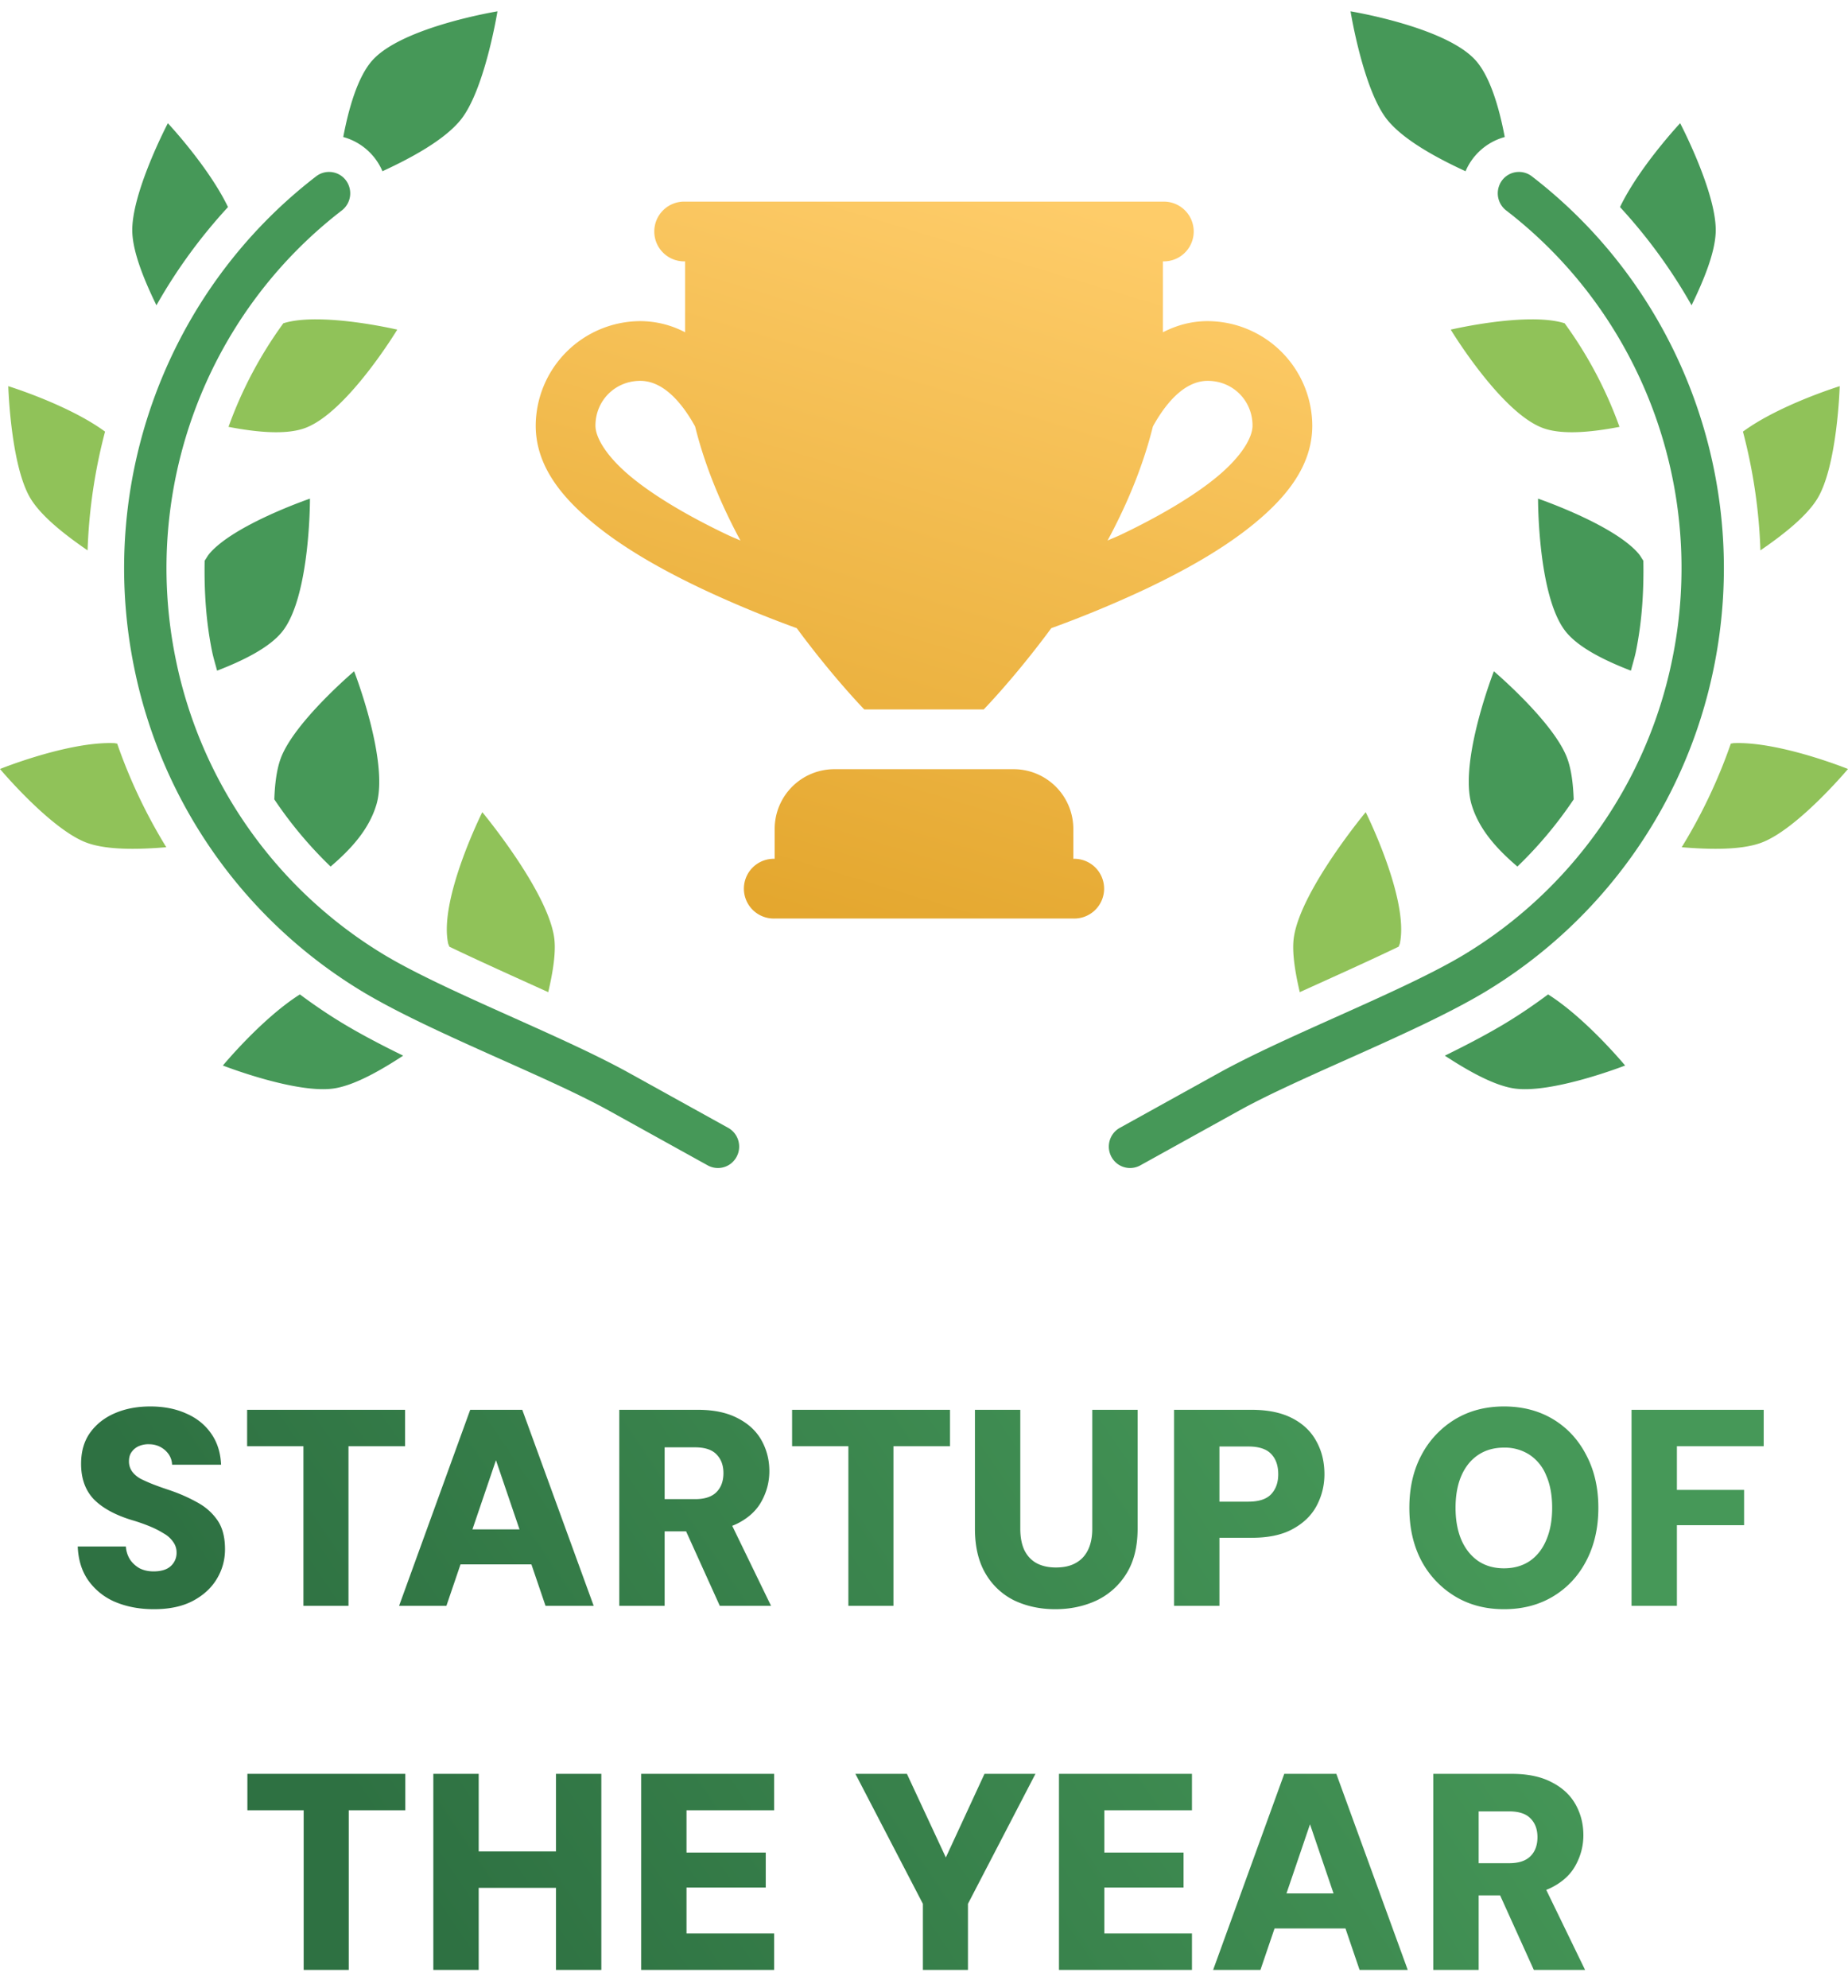 <svg xmlns="http://www.w3.org/2000/svg" width="66" height="71" fill="none"><g clip-path="url(#a)"><g clip-path="url(#b)"><path fill="#469858" fill-rule="evenodd" d="M5.995 4.4s1.453 1.55 2.148 2.994a18.878 18.878 0 0 0-2.556 3.508c-.427-.877-.827-1.847-.861-2.588C4.662 6.942 5.995 4.4 5.995 4.4Z" clip-rule="evenodd"/><path fill="#90C259" fill-rule="evenodd" d="M11.298 11.404c1.327 0 2.89.367 2.89.367s-1.792 2.962-3.293 3.514c-.7.258-1.778.142-2.734-.042a14.74 14.74 0 0 1 1.959-3.699c.323-.102.737-.142 1.178-.14ZM.296 13.79s2.154.665 3.456 1.623a19.098 19.098 0 0 0-.624 4.24c-.802-.55-1.627-1.196-2.021-1.826-.727-1.16-.811-4.036-.811-4.036Z" clip-rule="evenodd"/><path fill="#469858" fill-rule="evenodd" d="M11.07 17.806s.012 3.472-.98 4.736c-.46.588-1.431 1.058-2.337 1.407-.059-.228-.13-.451-.178-.684-.221-1.082-.285-2.166-.266-3.242.058-.084.11-.183.171-.254.888-1.04 3.59-1.963 3.59-1.963ZM12.647 23.97s1.26 3.23.793 4.772c-.268.886-.905 1.58-1.633 2.202a14.678 14.678 0 0 1-2.01-2.399c.018-.535.08-1.038.216-1.428.452-1.295 2.634-3.146 2.634-3.146Z" clip-rule="evenodd"/><path fill="#90C259" fill-rule="evenodd" d="M4.08 26.537c.038.002.067.015.104.015a18.976 18.976 0 0 0 1.755 3.702c-.995.083-2.09.104-2.811-.15C1.843 29.654 0 27.46 0 27.46s2.445-.988 4.08-.923ZM17.225 29.002s2.282 2.744 2.56 4.431c.088.541-.04 1.286-.205 1.996-1.246-.565-2.475-1.116-3.533-1.625-.01-.04-.036-.083-.044-.123-.328-1.578 1.222-4.679 1.222-4.679Z" clip-rule="evenodd"/><path fill="#469858" fill-rule="evenodd" d="M10.712 35.51c.496.37 1.009.719 1.542 1.04.643.387 1.378.772 2.145 1.147-.81.53-1.714 1.044-2.438 1.165-1.342.224-4.001-.813-4.001-.813s1.394-1.683 2.752-2.54ZM17.766.405s-.457 2.839-1.328 3.893c-.59.714-1.754 1.344-2.779 1.817a2.133 2.133 0 0 0-1.4-1.222c.19-1.006.512-2.15 1.042-2.74C14.374.958 17.766.405 17.766.405Z" clip-rule="evenodd"/><path fill="#469858" d="M11.774 6.14a.753.753 0 0 1 .7.537.772.772 0 0 1-.274.844c-4.86 3.747-7.162 9.97-5.924 16.018a16.058 16.058 0 0 0 7.43 10.547c2.182 1.314 6.292 2.861 8.762 4.228l3.527 1.954a.76.76 0 0 1 .372.457.771.771 0 0 1-.253.817.755.755 0 0 1-.847.068l-3.527-1.954c-2.262-1.252-6.372-2.788-8.809-4.255A17.59 17.59 0 0 1 4.794 23.85C3.439 17.23 5.96 10.406 11.28 6.305a.753.753 0 0 1 .494-.165Z"/></g><g clip-path="url(#c)"><path fill="#469858" fill-rule="evenodd" d="M60.005 4.4s-1.453 1.55-2.148 2.994a18.878 18.878 0 0 1 2.556 3.508c.427-.877.827-1.847.861-2.588.064-1.372-1.269-3.914-1.269-3.914Z" clip-rule="evenodd"/><path fill="#90C259" fill-rule="evenodd" d="M54.702 11.404c-1.327 0-2.89.367-2.89.367s1.792 2.962 3.293 3.514c.7.258 1.778.142 2.734-.042a14.74 14.74 0 0 0-1.959-3.699c-.323-.102-.737-.142-1.178-.14ZM65.704 13.79s-2.154.665-3.456 1.623c.364 1.378.576 2.8.624 4.24.802-.55 1.627-1.196 2.021-1.826.727-1.16.811-4.036.811-4.036Z" clip-rule="evenodd"/><path fill="#469858" fill-rule="evenodd" d="M54.93 17.806s-.012 3.472.98 4.736c.46.588 1.431 1.058 2.337 1.407.059-.228.13-.451.178-.684.221-1.082.285-2.166.266-3.242-.058-.084-.11-.183-.172-.254-.887-1.04-3.589-1.963-3.589-1.963ZM53.353 23.97s-1.26 3.23-.793 4.772c.268.886.905 1.58 1.633 2.202a14.67 14.67 0 0 0 2.01-2.399c-.018-.535-.08-1.038-.217-1.428-.45-1.295-2.633-3.146-2.633-3.146Z" clip-rule="evenodd"/><path fill="#90C259" fill-rule="evenodd" d="M61.92 26.537c-.038.002-.067.015-.104.015a18.975 18.975 0 0 1-1.755 3.702c.995.083 2.09.104 2.811-.15C64.157 29.654 66 27.46 66 27.46s-2.445-.988-4.08-.923ZM48.775 29.002s-2.282 2.744-2.56 4.431c-.088.541.04 1.286.205 1.996 1.246-.565 2.475-1.116 3.533-1.625.01-.04.036-.083.044-.123.328-1.578-1.222-4.679-1.222-4.679Z" clip-rule="evenodd"/><path fill="#469858" fill-rule="evenodd" d="M55.288 35.51c-.496.37-1.009.719-1.541 1.04-.644.387-1.38.772-2.146 1.147.81.53 1.715 1.044 2.438 1.165 1.342.224 4.001-.813 4.001-.813s-1.394-1.683-2.752-2.54ZM48.234.405s.457 2.839 1.328 3.893c.59.714 1.754 1.344 2.779 1.817a2.133 2.133 0 0 1 1.4-1.222c-.19-1.006-.512-2.15-1.042-2.74C51.626.958 48.234.405 48.234.405Z" clip-rule="evenodd"/><path fill="#469858" d="M54.226 6.14a.753.753 0 0 0-.7.537.772.772 0 0 0 .274.844c4.86 3.747 7.162 9.97 5.924 16.018a16.058 16.058 0 0 1-7.43 10.547c-2.182 1.314-6.292 2.861-8.762 4.228l-3.527 1.954a.76.76 0 0 0-.372.457.771.771 0 0 0 .253.817.755.755 0 0 0 .847.068l3.527-1.954c2.262-1.252 6.372-2.788 8.809-4.255a17.59 17.59 0 0 0 8.137-11.551c1.355-6.62-1.166-13.444-6.486-17.545a.753.753 0 0 0-.494-.165Z"/></g><path fill="url(#d)" d="M24.467 7.2a1.067 1.067 0 1 0 0 2.133v2.532a3.462 3.462 0 0 0-1.6-.398 3.75 3.75 0 0 0-3.734 3.733c0 1.441.94 2.562 2.055 3.481 1.114.92 2.508 1.693 3.887 2.348a40.094 40.094 0 0 0 3.38 1.402c1.294 1.756 2.412 2.902 2.412 2.902h4.266s1.118-1.146 2.413-2.902a40.094 40.094 0 0 0 3.379-1.402c1.38-.655 2.773-1.428 3.888-2.348 1.114-.919 2.054-2.04 2.054-3.481a3.75 3.75 0 0 0-3.734-3.733c-.603 0-1.13.158-1.6.398V9.333a1.067 1.067 0 1 0 0-2.133H24.467Zm-1.6 6.4c.764 0 1.42.67 1.937 1.59.009.015.015.03.023.045.355 1.428.938 2.809 1.617 4.067-.153-.07-.299-.125-.452-.198-1.288-.611-2.56-1.338-3.446-2.069-.886-.73-1.28-1.41-1.28-1.835 0-.897.704-1.6 1.6-1.6Zm20.266 0c.897 0 1.6.703 1.6 1.6 0 .425-.393 1.105-1.279 1.835-.886.731-2.158 1.458-3.446 2.07-.153.072-.299.127-.452.197.68-1.258 1.262-2.639 1.617-4.067.008-.015.014-.03.023-.045.517-.92 1.173-1.59 1.937-1.59ZM29.8 27.467a2.133 2.133 0 0 0-2.133 2.133v1.067a1.067 1.067 0 1 0 0 2.133h10.666a1.067 1.067 0 1 0 0-2.133V29.6a2.133 2.133 0 0 0-2.133-2.133h-6.4Z"/><path fill="url(#e)" d="M5.496 57.463c-.5 0-.954-.083-1.36-.25a2.254 2.254 0 0 1-.97-.76c-.24-.333-.37-.743-.39-1.23h1.72a.98.98 0 0 0 .15.47c.086.127.2.23.34.31.146.074.313.11.5.11.16 0 .3-.023.42-.07a.631.631 0 0 0 .4-.61.629.629 0 0 0-.12-.37.97.97 0 0 0-.33-.3 3.304 3.304 0 0 0-.51-.26 6.302 6.302 0 0 0-.63-.22c-.594-.18-1.047-.426-1.36-.74-.307-.32-.46-.743-.46-1.27 0-.44.106-.81.32-1.11.22-.306.516-.54.89-.7.373-.16.793-.24 1.26-.24.486 0 .913.084 1.28.25.373.16.67.397.89.71.22.307.34.68.36 1.12h-1.75a.698.698 0 0 0-.12-.37.842.842 0 0 0-.68-.36.85.85 0 0 0-.37.06.608.608 0 0 0-.27.21c-.067.087-.1.2-.1.34a.62.62 0 0 0 .11.36c.073.1.173.187.3.26.133.067.283.134.45.2.173.067.36.134.56.2.36.12.69.264.99.43.306.16.553.374.74.64.186.26.28.61.28 1.05 0 .387-.1.744-.3 1.07-.194.32-.48.58-.86.78-.374.194-.834.29-1.38.29Zm5.34-.12v-5.7h-2.01v-1.3h5.64v1.3h-2.02v5.7h-1.61Zm3.417 0 2.54-7h1.86l2.55 7h-1.72l-1.77-5.2-1.77 5.2h-1.69Zm1.1-1.48.41-1.25h3.77l.41 1.25h-4.59Zm6.764 1.48v-7h2.81c.566 0 1.04.1 1.42.3.38.194.663.457.85.79.186.334.28.7.28 1.1 0 .374-.09.727-.27 1.06-.174.327-.45.59-.83.79-.38.2-.867.3-1.46.3h-1.18v2.66h-1.62Zm3.59 0-1.38-3.05h1.73l1.48 3.05h-1.83Zm-1.97-3.81h1.09c.34 0 .593-.083.76-.25.166-.166.25-.393.25-.68 0-.28-.084-.503-.25-.67-.16-.166-.414-.25-.76-.25h-1.09v1.85Zm6.562 3.81v-5.7h-2.01v-1.3h5.64v1.3h-2.02v5.7h-1.61Zm7.39.12c-.533 0-1.02-.103-1.46-.31a2.422 2.422 0 0 1-1.03-.96c-.253-.426-.38-.963-.38-1.61v-4.24h1.62v4.25c0 .294.047.544.14.75.1.207.243.364.43.47.194.107.427.16.7.16.287 0 .523-.053.71-.16.194-.106.34-.263.44-.47.1-.206.15-.456.15-.75v-4.25h1.62v4.24c0 .647-.133 1.184-.4 1.61a2.52 2.52 0 0 1-1.07.96c-.447.207-.937.31-1.47.31Zm4.242-.12v-7h2.77c.58 0 1.063.1 1.45.3.387.2.673.474.86.82.194.347.29.74.29 1.18 0 .394-.09.764-.27 1.11-.18.347-.463.627-.85.84-.38.214-.873.32-1.48.32h-1.15v2.43h-1.62Zm1.62-3.72h1.03c.38 0 .653-.09.82-.27.167-.18.25-.416.25-.71 0-.306-.083-.546-.25-.72-.167-.18-.44-.27-.82-.27h-1.03v1.97Zm10.163 3.84c-.66 0-1.244-.153-1.75-.46a3.287 3.287 0 0 1-1.2-1.27c-.287-.546-.43-1.176-.43-1.89 0-.713.143-1.34.43-1.88a3.27 3.27 0 0 1 1.2-1.28c.506-.306 1.09-.46 1.75-.46.666 0 1.253.154 1.76.46.506.307.9.734 1.18 1.28.286.54.43 1.167.43 1.88 0 .714-.144 1.344-.43 1.89-.28.54-.674.964-1.18 1.27-.507.307-1.094.46-1.76.46Zm0-1.46c.353 0 .66-.086.92-.26.26-.18.456-.43.59-.75.14-.326.21-.71.21-1.15 0-.446-.07-.83-.21-1.15a1.602 1.602 0 0 0-.59-.74 1.62 1.62 0 0 0-.92-.26c-.354 0-.66.087-.92.26-.26.174-.46.42-.6.74-.14.32-.21.704-.21 1.15 0 .44.07.824.21 1.15.14.32.34.57.6.75.26.174.566.26.92.26Zm4.555 1.34v-7h4.72v1.3h-3.1v1.56h2.4v1.26h-2.4v2.88h-1.62Zm-47.424 13v-5.7h-2.01v-1.3h5.64v1.3h-2.02v5.7h-1.61Zm9.011 0v-7h1.62v7h-1.62Zm-4.38 0v-7h1.62v7h-1.62Zm1.42-2.93v-1.3h3.2v1.3h-3.2Zm6.002 2.93v-7h4.75v1.3h-3.13v1.51h2.83v1.25h-2.83v1.64h3.13v1.3h-4.75Zm10.062 0v-2.36l-2.41-4.64h1.84l1.42 3.05h-.06l1.41-3.05h1.82l-2.41 4.64v2.36h-1.61Zm4.86 0v-7h4.75v1.3h-3.13v1.51h2.83v1.25h-2.83v1.64h3.13v1.3h-4.75Zm5.506 0 2.54-7h1.86l2.55 7h-1.72l-1.77-5.2-1.77 5.2h-1.69Zm1.1-1.48.41-1.25h3.77l.41 1.25h-4.59Zm6.763 1.48v-7h2.81c.567 0 1.04.1 1.42.3.38.194.663.457.85.79.187.334.28.7.28 1.1 0 .374-.09.727-.27 1.06-.173.327-.45.59-.83.79-.38.2-.867.3-1.46.3h-1.18v2.66h-1.62Zm3.59 0-1.38-3.05h1.73l1.48 3.05h-1.83Zm-1.97-3.81h1.09c.34 0 .593-.083.76-.25.167-.166.25-.393.25-.68 0-.28-.083-.503-.25-.67-.16-.166-.413-.25-.76-.25h-1.09v1.85Z"/></g><defs><clipPath id="a"><path fill="#fff" d="M0 0h66v71H0z"/></clipPath><clipPath id="b"><path fill="#fff" d="M0 0h27v42H0z"/></clipPath><clipPath id="c"><path fill="#fff" d="M66 0H39v42h27z"/></clipPath><linearGradient id="d" x1="37.748" x2="29.66" y1="7.111" y2="33.863" gradientUnits="userSpaceOnUse"><stop stop-color="#FECC69"/><stop offset=".997" stop-color="#E3A62D"/></linearGradient><linearGradient id="e" x1="49" x2="16.5" y1="48" y2="70" gradientUnits="userSpaceOnUse"><stop stop-color="#469858"/><stop offset="1" stop-color="#2E7142"/></linearGradient></defs></svg>